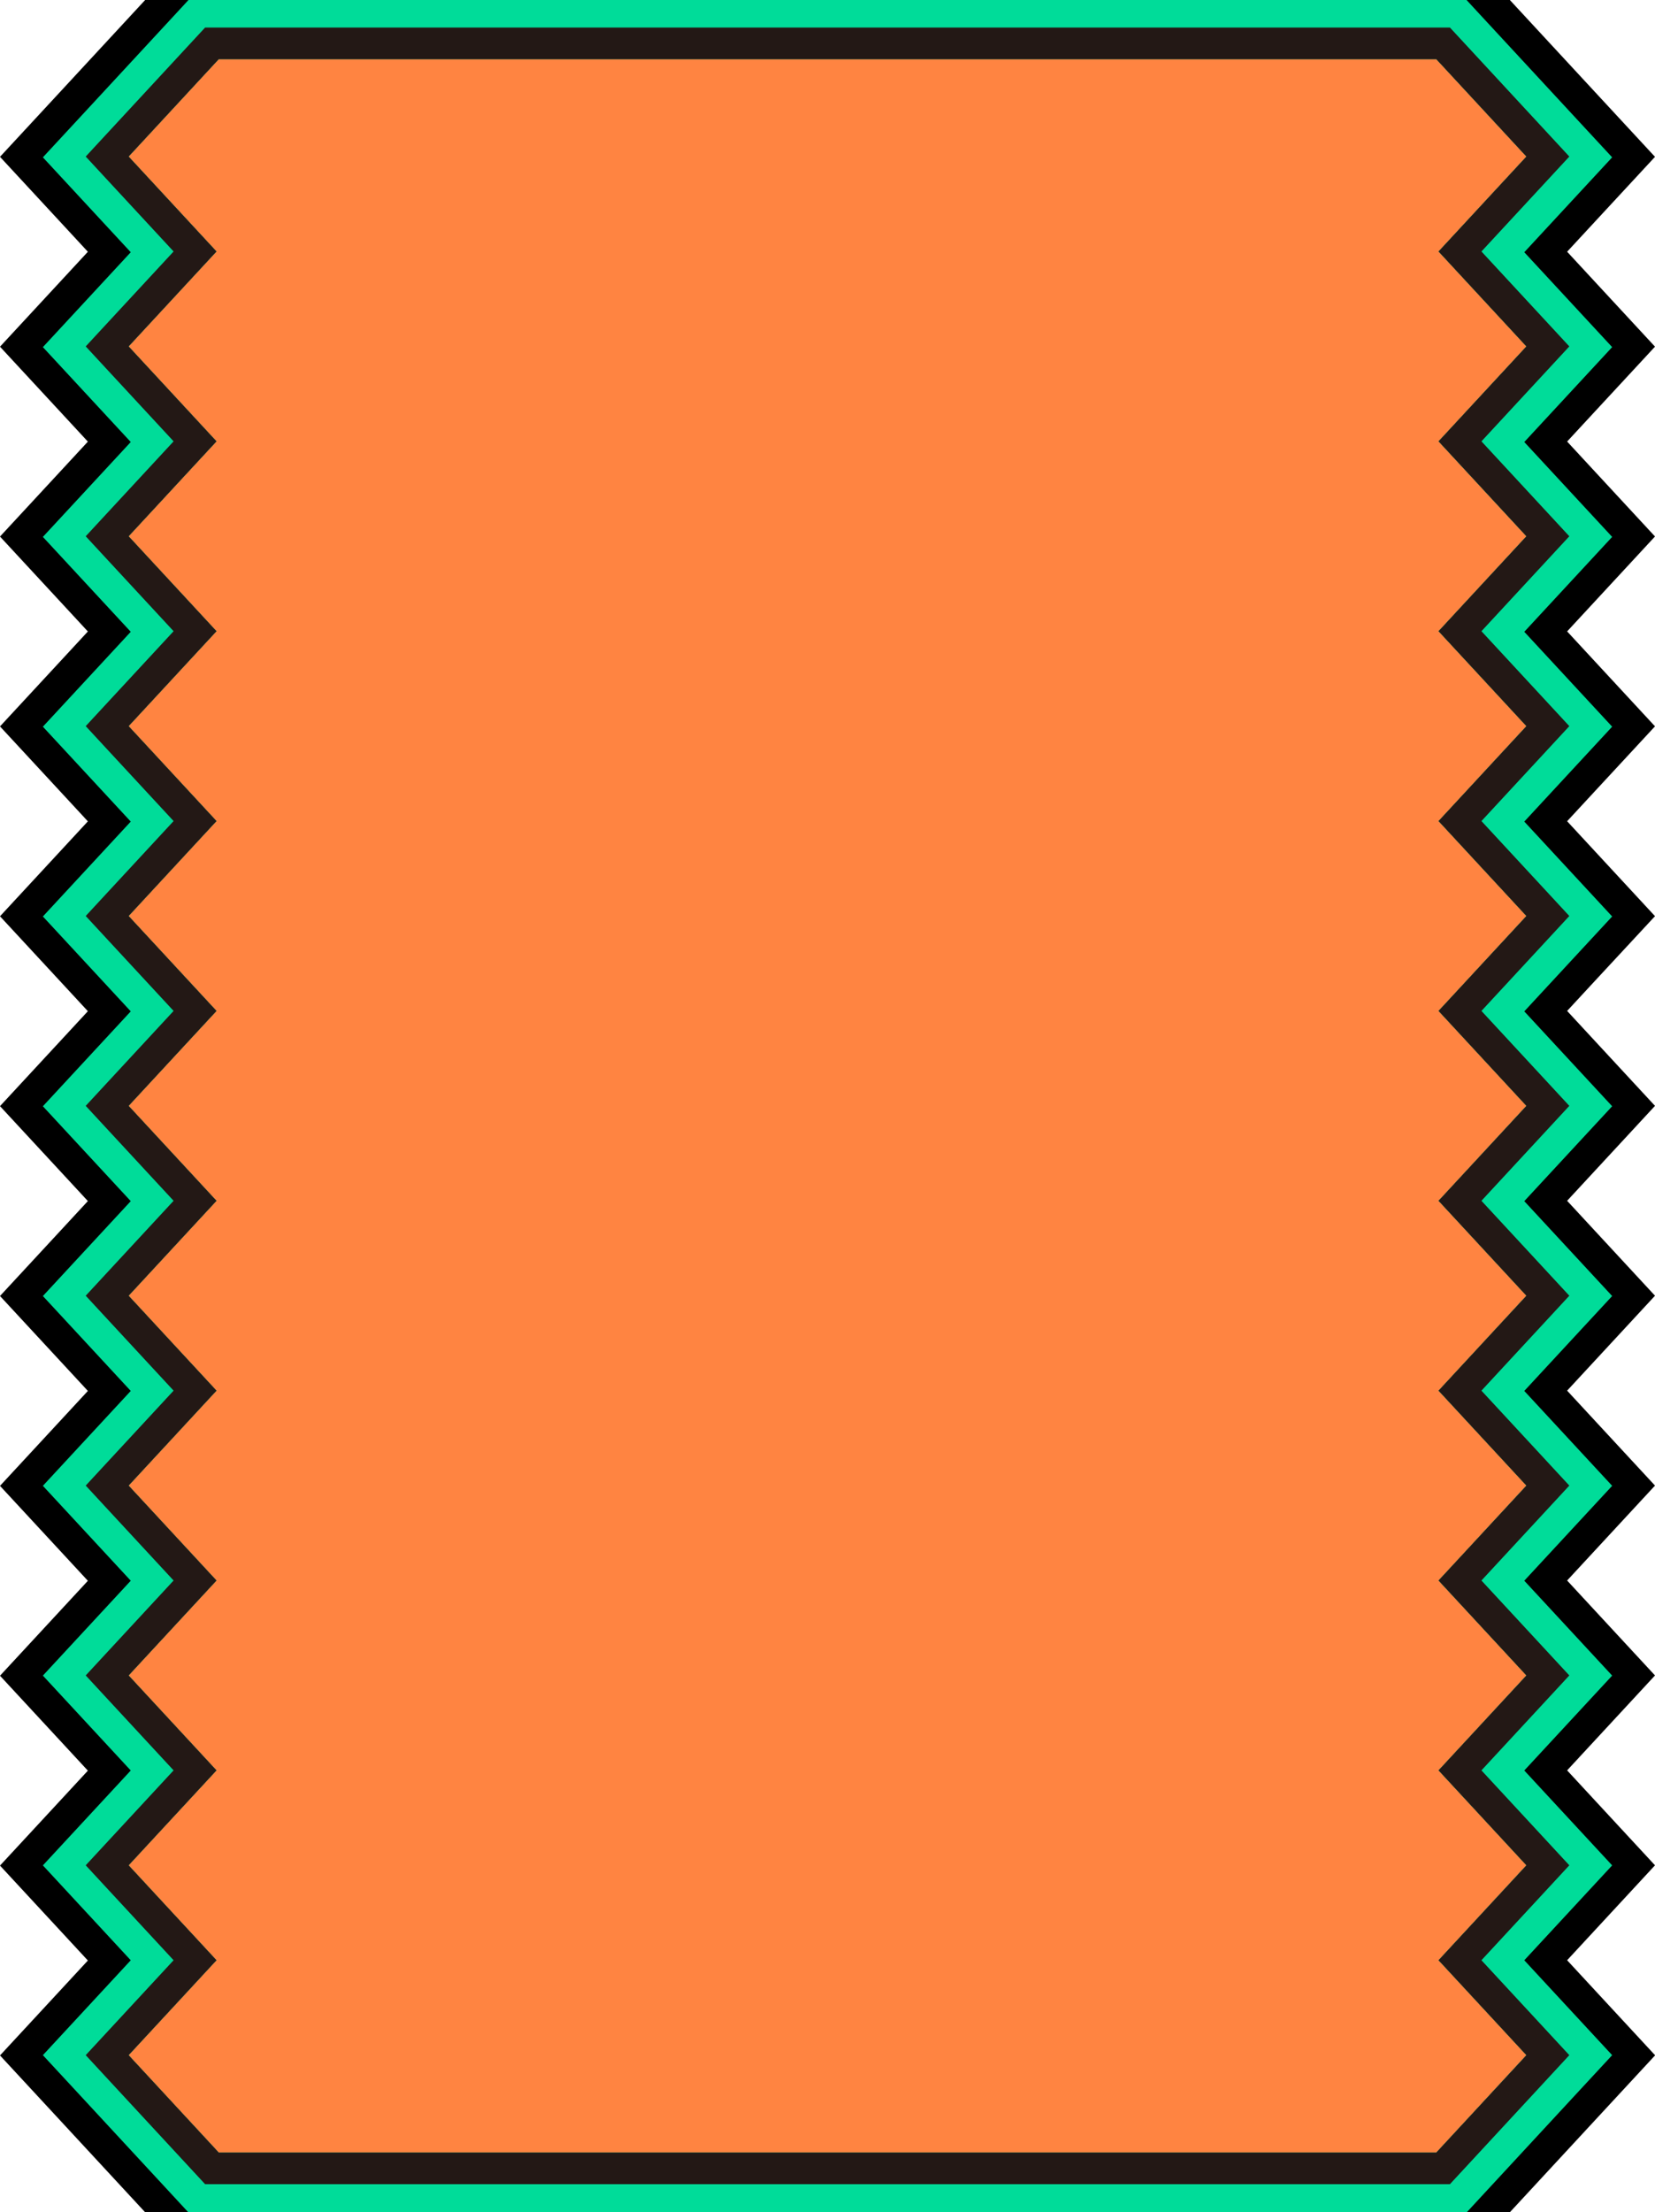 <svg width="375" height="501" viewBox="0 0 375 501" fill="none" xmlns="http://www.w3.org/2000/svg">
<g clip-path="url(#clip0_155_21)">
<path d="M34.472 443.978L14.561 422.486L34.472 400.985L14.561 379.484L34.472 357.992L14.561 336.491L34.472 314.99L14.561 293.498L34.472 271.997L14.561 250.496L34.472 229.003L14.561 207.502L34.472 186.001L14.561 164.509L34.472 143.008L14.561 121.516L34.472 100.015L14.561 78.514L34.472 57.022L14.561 35.52L44.933 2.724L330.076 2.724L360.439 35.52L340.537 57.022L360.439 78.514L340.537 100.015L360.439 121.516L340.537 143.008L360.439 164.509L340.537 186.001L360.439 207.502L340.537 229.003L360.439 250.496L340.537 271.997L360.439 293.498L340.537 314.99L360.439 336.491L340.537 357.992L360.439 379.484L340.537 400.985L360.439 422.486L340.537 443.978L360.439 465.48L330.076 498.276L44.933 498.276L14.561 465.48L34.472 443.978Z" fill="#FF8441"/>
<path d="M345.879 465.479L325.444 487.553L49.565 487.553L29.13 465.479L49.041 443.978L29.13 422.477L49.041 400.976L29.13 379.475L49.041 357.974L29.13 336.473L49.041 314.972L29.13 293.471L49.041 271.97L29.13 250.469L49.041 228.968L29.13 207.467L49.041 185.965L29.13 164.464L49.041 142.963L29.13 121.462L49.041 99.961L29.13 78.46L49.041 56.959L29.13 35.458L49.565 13.385L325.444 13.385L345.879 35.458L325.968 56.959L345.879 78.46L325.968 99.961L345.879 121.462L325.968 142.963L345.879 164.464L325.968 185.965L345.879 207.467L325.968 228.968L345.879 250.469L325.968 271.97L345.879 293.471L325.968 314.972L345.879 336.473L325.968 357.974L345.879 379.475L325.968 400.976L345.879 422.477L325.968 443.978L345.879 465.479ZM375 465.479L361.451 450.851L355.089 443.978L361.451 437.106L375 422.477L361.451 407.848L355.089 400.976L361.451 394.104L375 379.475L361.451 364.846L355.089 357.974L361.451 351.102L375 336.473L361.451 321.844L355.089 314.972L361.451 308.1L375 293.471L361.451 278.842L355.089 271.97L361.451 265.098L375 250.469L361.451 235.84L355.089 228.968L361.451 222.096L375 207.502L361.451 192.873L355.089 186.001L361.451 179.129L375 164.509L361.451 149.88L355.089 143.008L361.451 136.136L375 121.507L361.451 106.878L355.089 100.006L361.451 93.134L375 78.514L361.451 63.885L355.089 57.013L361.451 50.141L375 35.52L361.451 20.892L341.016 -1.181L334.699 -8L40.301 -8L33.984 -1.182L13.549 20.892L3.59688e-05 35.52L13.549 50.149L19.911 57.022L13.549 63.894L3.40891e-05 78.523L13.549 93.152L19.911 100.024L13.549 106.896L3.22094e-05 121.525L13.549 136.154L19.911 143.026L13.549 149.898L3.03297e-05 164.527L13.549 179.156L19.911 186.028L13.549 192.9L2.84501e-05 207.529L13.549 222.158L19.911 229.03L13.549 235.902L2.65704e-05 250.531L13.549 265.16L19.911 272.032L13.549 278.904L2.46907e-05 293.533L13.549 308.162L19.911 315.034L13.549 321.907L2.2811e-05 336.536L13.549 351.165L19.911 358.037L13.549 364.909L2.09313e-05 379.538L13.549 394.167L19.911 401.039L13.549 407.911L1.90516e-05 422.54L13.549 437.169L19.911 444.041L13.549 450.913L1.7172e-05 465.542L13.549 480.171L33.984 502.244L40.301 509.062L334.699 509.062L341.016 502.244L361.451 480.171L375 465.542L375 465.479Z" fill="black"/>
<path d="M345.879 465.48L325.444 487.553L49.565 487.553L29.13 465.48L49.041 443.978L29.13 422.477L49.041 400.976L29.13 379.475L49.041 357.974L29.13 336.473L49.041 314.972L29.13 293.471L49.041 271.97L29.13 250.469L49.041 228.968L29.13 207.467L49.041 185.966L29.13 164.464L49.041 142.963L29.13 121.462L49.041 99.961L29.13 78.46L49.041 56.959L29.13 35.458L49.565 13.385L325.444 13.385L345.879 35.458L325.968 56.959L345.879 78.46L325.968 99.961L345.879 121.462L325.968 142.963L345.879 164.464L325.968 185.966L345.879 207.467L325.968 228.968L345.879 250.469L325.968 271.97L345.879 293.471L325.968 314.972L345.879 336.473L325.968 357.974L345.879 379.475L325.968 400.976L345.879 422.477L325.968 443.978L345.879 465.48ZM365.293 465.48L356.26 455.73L345.382 443.987L356.26 432.245L365.293 422.495L356.26 412.746L345.382 401.003L356.26 389.261L365.293 379.511L356.26 369.761L345.382 358.019L356.26 346.276L365.293 336.527L356.26 326.777L345.382 315.035L356.26 303.292L365.293 293.542L356.26 283.793L345.382 272.05L356.26 260.308L365.293 250.558L356.26 240.808L345.382 229.066L356.26 217.323L365.293 207.574L356.26 197.824L345.382 186.082L356.26 174.339L365.293 164.59L356.26 154.84L345.382 143.097L356.26 131.355L365.293 121.605L356.26 111.856L345.382 100.113L356.26 88.371L365.293 78.621L356.26 68.871L345.382 57.129L356.26 45.386L365.293 35.637L356.26 25.887L335.826 3.814L331.62 -0.735L43.389 -0.735L39.183 3.814L18.749 25.887L9.716 35.637L18.749 45.386L29.627 57.129L18.749 68.871L9.716 78.621L18.749 88.371L29.627 100.113L18.749 111.856L9.716 121.605L18.749 131.355L29.627 143.097L18.749 154.84L9.716 164.59L18.749 174.339L29.627 186.082L18.749 197.824L9.716 207.574L18.749 217.323L29.627 229.066L18.749 240.808L9.716 250.558L18.749 260.308L29.627 272.05L18.749 283.793L9.716 293.542L18.749 303.292L29.627 315.035L18.749 326.777L9.716 336.527L18.749 346.276L29.627 358.019L18.749 369.761L9.716 379.511L18.749 389.261L29.627 401.003L18.749 412.746L9.716 422.495L18.749 432.245L29.627 443.987L18.749 455.73L9.716 465.48L18.749 475.229L39.183 497.302L43.389 501.851L331.62 501.851L335.826 497.302L356.26 475.229L365.293 465.48Z" fill="#00DC99"/>
<path d="M345.879 465.48L325.444 487.553L49.565 487.553L29.13 465.479L49.041 443.978L29.13 422.477L49.041 400.976L29.13 379.475L49.041 357.974L29.13 336.473L49.041 314.972L29.13 293.471L49.041 271.97L29.13 250.469L49.041 228.968L29.13 207.467L49.041 185.965L29.13 164.464L49.041 142.963L29.13 121.462L49.041 99.961L29.13 78.46L49.041 56.959L29.13 35.458L49.565 13.385L325.444 13.385L345.879 35.458L325.968 56.959L345.879 78.46L325.968 99.961L345.879 121.462L325.968 142.963L345.879 164.464L325.968 185.965L345.879 207.467L325.968 228.968L345.879 250.469L325.968 271.97L345.879 293.471L325.968 314.972L345.879 336.473L325.968 357.974L345.879 379.475L325.968 400.976L345.879 422.477L325.968 443.978L345.879 465.48ZM355.586 465.48L351.07 460.6L335.675 443.978L351.07 427.357L355.586 422.477L351.07 417.598L335.675 400.976L351.07 384.354L355.586 379.475L351.07 374.596L335.675 357.974L351.07 341.352L355.586 336.473L351.07 331.594L335.675 314.972L351.07 298.35L355.586 293.471L351.07 288.592L335.675 271.97L351.07 255.348L355.586 250.469L351.07 245.589L335.675 228.968L351.07 212.346L355.586 207.467L351.07 202.587L335.675 185.965L351.07 169.344L355.586 164.464L351.07 159.585L335.675 142.963L351.07 126.341L355.586 121.462L351.07 116.583L335.675 99.961L351.07 83.339L355.586 78.46L351.07 73.581L335.675 56.959L351.07 40.337L355.586 35.458L351.07 30.579L330.635 8.506L328.532 6.236L46.477 6.236L44.374 8.506L23.939 30.579L19.423 35.458L23.939 40.337L39.334 56.959L23.939 73.581L19.423 78.46L23.939 83.339L39.334 99.961L23.939 116.583L19.423 121.462L23.939 126.341L39.334 142.963L23.939 159.585L19.423 164.464L23.939 169.344L39.334 185.965L23.939 202.587L19.423 207.467L23.939 212.346L39.334 228.968L23.939 245.589L19.423 250.469L23.939 255.348L39.334 271.97L23.939 288.592L19.423 293.471L23.939 298.35L39.334 314.972L23.939 331.594L19.423 336.473L23.939 341.352L39.334 357.974L23.939 374.596L19.423 379.475L23.939 384.354L39.334 400.976L23.939 417.598L19.423 422.477L23.939 427.357L39.334 443.978L23.939 460.6L19.423 465.479L23.939 470.359L44.374 492.432L46.477 494.702L328.532 494.702L330.635 492.432L351.07 470.359L355.586 465.48Z" fill="#231815"/>
</g>
<defs>
<clipPath id="clip0_155_21">
<rect width="501" height="375" fill="white" transform="translate(375) rotate(90)"/>
</clipPath>
</defs>
</svg>
